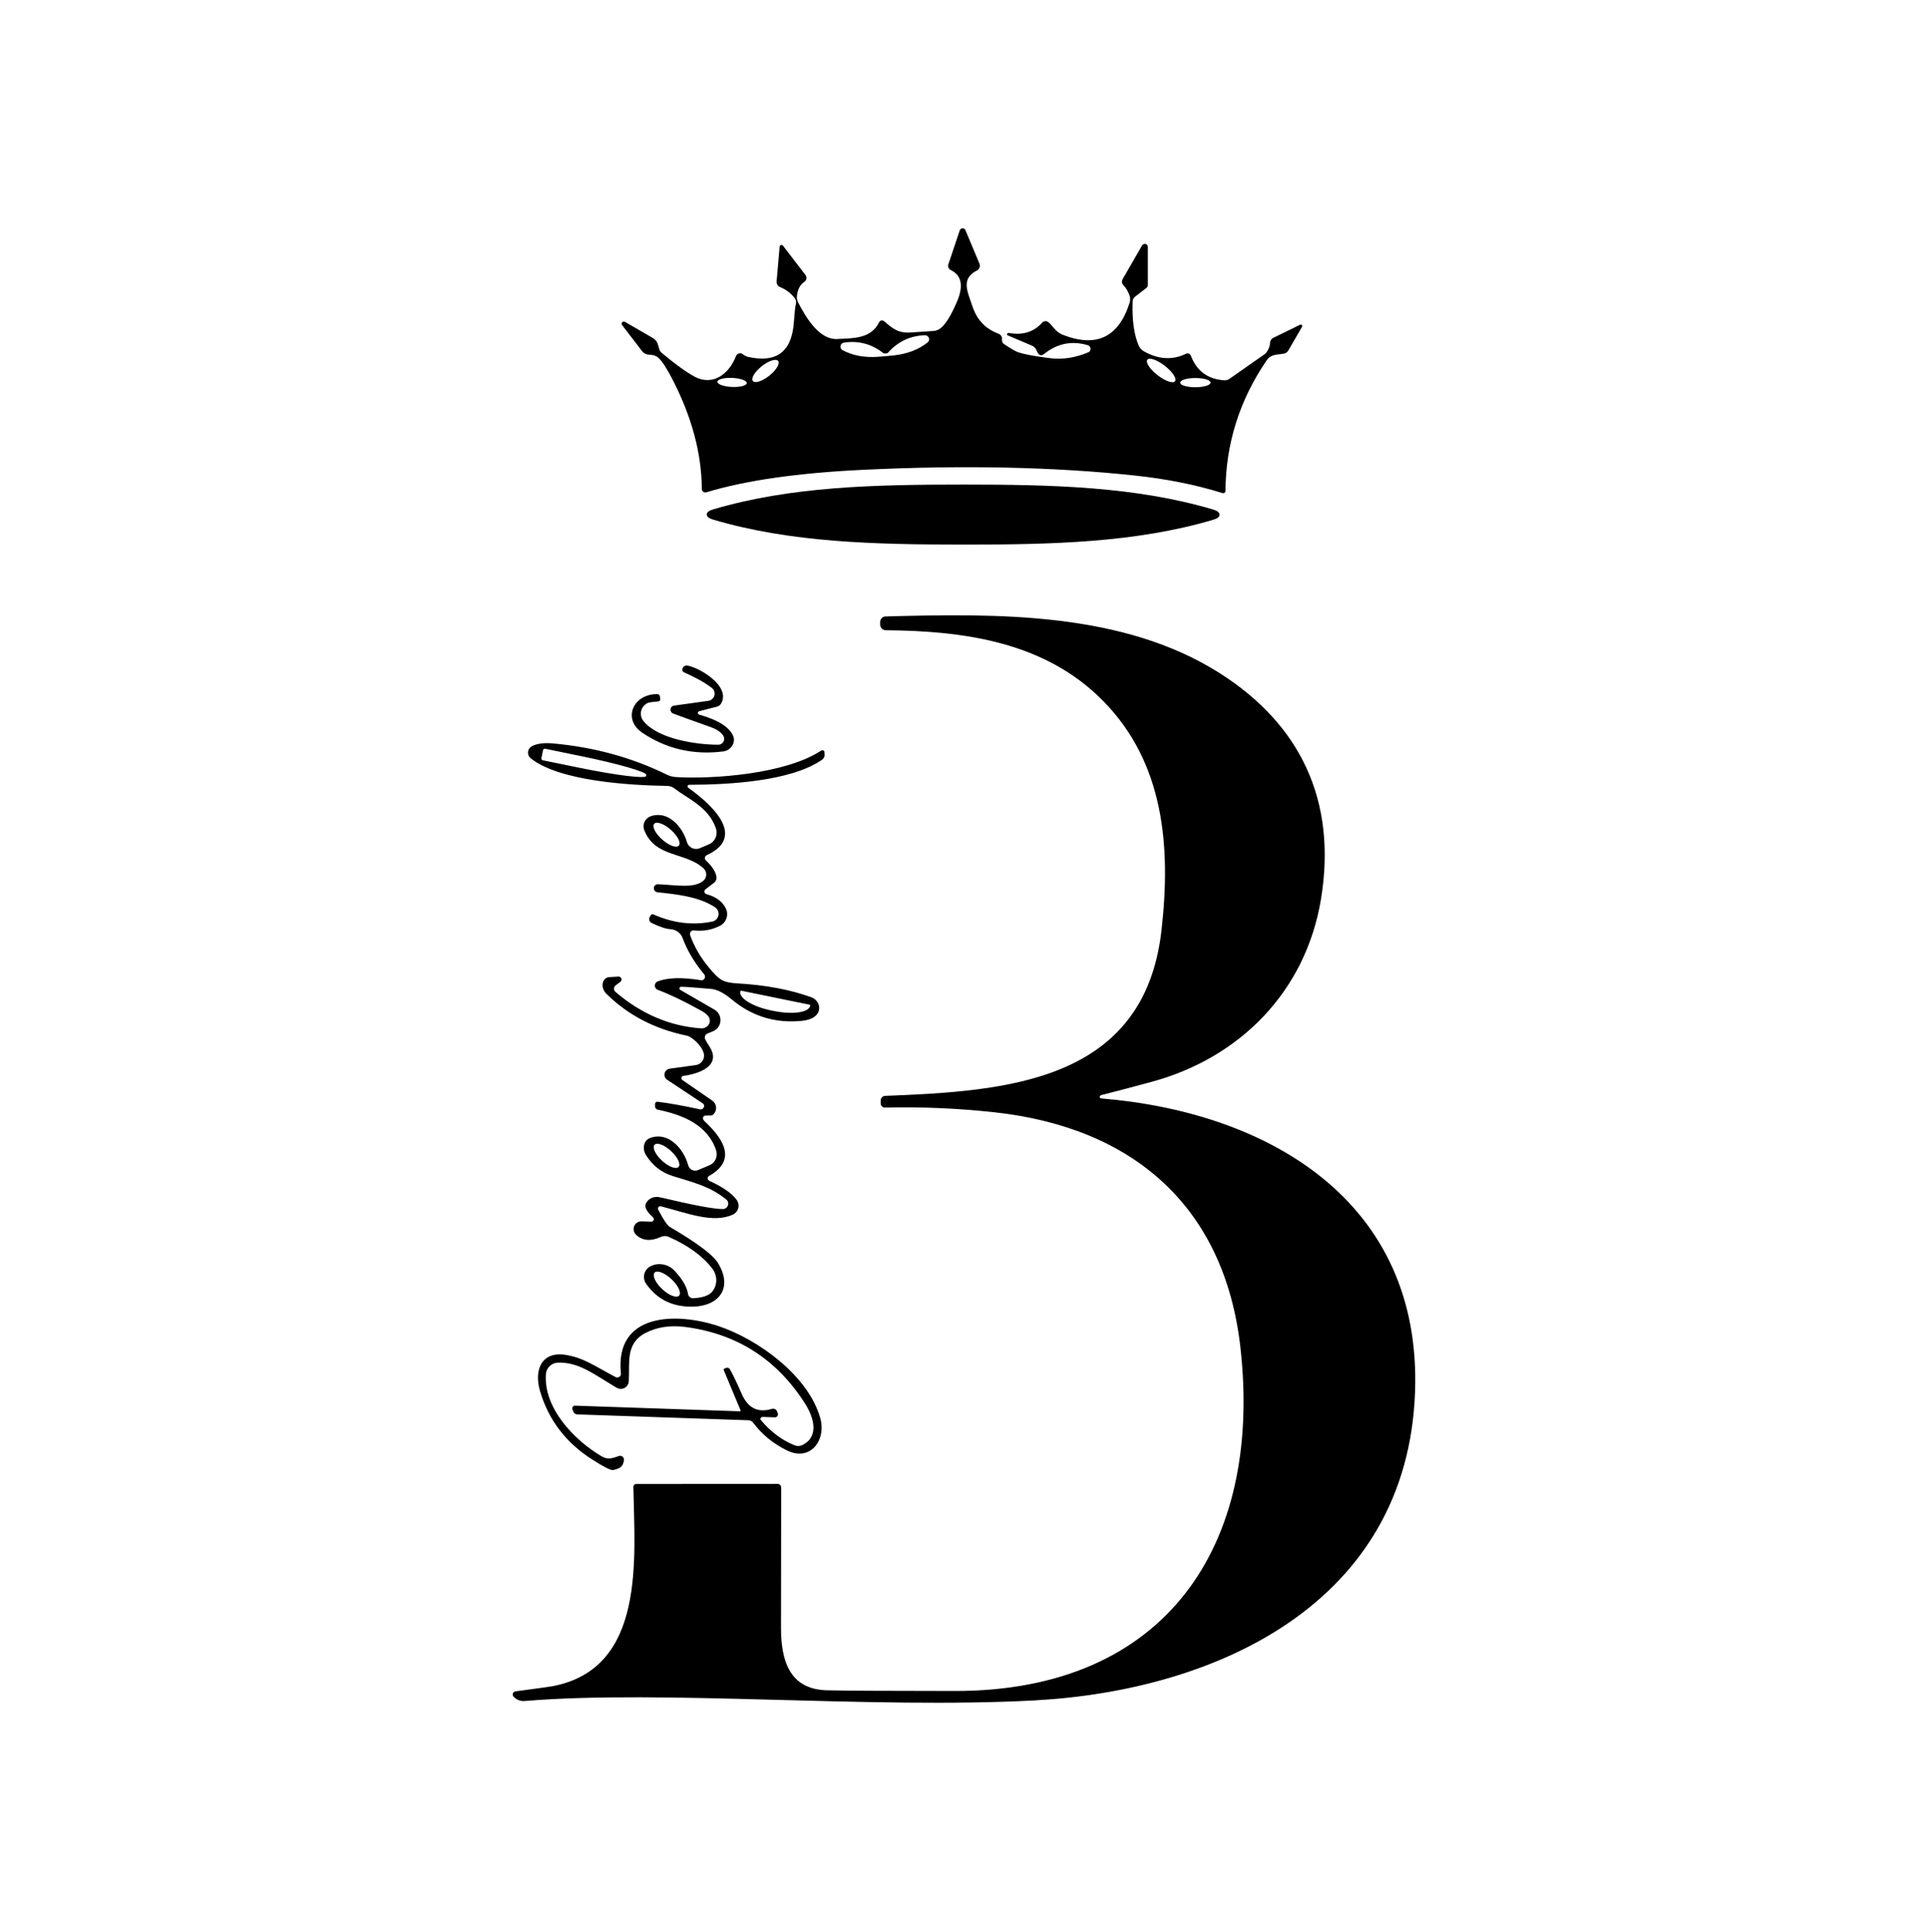 <svg xmlns="http://www.w3.org/2000/svg" width="512" height="513" viewBox="0 0 512 513" fill="none"><path d="M267.48 88.932C267.43 88.912 267.4 88.862 267.41 88.812V88.792C267.45 88.552 267.66 88.382 267.89 88.412C267.89 88.412 267.91 88.412 267.92 88.412C271.58 89.082 274.53 88.172 276.77 85.672C277.15 85.242 277.78 85.152 278.27 85.462C279.42 86.192 280.09 88.042 282.18 88.882C291.12 92.412 297.05 89.592 299.97 80.422C300.17 79.802 300.17 79.142 299.97 78.532C299.65 77.502 299.08 76.532 298.25 75.612C297.89 75.222 297.83 74.652 298.09 74.192L303.28 65.182C303.51 64.792 304.02 64.652 304.41 64.872C304.67 65.022 304.82 65.292 304.82 65.592V75.662C304.82 75.982 304.67 76.292 304.41 76.492L301.45 78.762C301.04 79.072 300.79 79.562 300.78 80.072C300.6 84.982 301.15 88.892 302.41 91.812C302.68 92.402 303.12 92.892 303.68 93.232C307.55 95.462 311.31 95.702 314.96 93.942C315.43 93.712 315.99 93.912 316.22 94.392C316.23 94.412 316.24 94.442 316.25 94.462C317.81 98.552 320.79 100.732 325.19 100.992C325.63 101.012 326.06 100.892 326.43 100.642L335.81 94.072C336.04 93.912 336.25 93.702 336.41 93.452C336.98 92.582 337.26 91.802 337.26 91.112C337.26 90.512 337.6 89.972 338.13 89.712L345.28 86.222C345.48 86.142 345.71 86.222 345.8 86.412C345.85 86.522 345.85 86.652 345.78 86.762L342.13 93.062C341.86 93.542 341.38 93.862 340.82 93.932C338.82 94.202 337.42 94.162 336.39 95.662C329.17 106.222 325.52 117.802 325.43 130.392C325.43 130.712 325.16 130.972 324.84 130.972C324.78 130.972 324.73 130.962 324.67 130.942C317.55 128.722 309.78 127.162 301.36 126.272C279.93 123.982 255.88 123.472 229.2 124.752C211.88 125.582 198.01 127.562 187.59 130.722C187.1 130.882 186.57 130.592 186.41 130.092C186.38 130.002 186.37 129.902 186.37 129.802C186.32 120.422 183.73 110.742 178.6 100.772C177.15 97.952 175.94 96.072 174.99 95.142C174.48 94.632 173.8 94.312 173.08 94.252L172.19 94.162C171.53 94.102 170.92 93.782 170.53 93.262L165.22 86.342C165.01 86.092 165.05 85.722 165.3 85.522C165.49 85.362 165.77 85.342 165.99 85.482L173.37 89.752C174.02 90.112 174.49 90.722 174.7 91.432L175.11 92.792C175.21 93.142 175.42 93.442 175.69 93.682C179.32 96.712 182.26 98.832 184.49 100.032C189.3 102.602 193.64 99.302 195.45 94.562C195.66 94.022 196.24 93.712 196.81 93.832C197.2 93.922 197.75 94.572 198.67 94.772C206.2 96.452 210.25 93.412 210.81 85.652C211 82.982 211.18 81.332 211.36 80.692C211.49 80.152 211.38 79.592 211.04 79.172C210.04 77.862 208.74 76.882 207.15 76.232C206.55 75.992 206.18 75.382 206.23 74.732L207.04 65.492C207.06 65.222 207.3 65.012 207.57 65.042C207.71 65.052 207.84 65.122 207.92 65.232L213.9 73.022C214.32 73.582 214.21 74.382 213.65 74.812C213.63 74.822 213.62 74.842 213.6 74.852C212.42 75.642 211.76 76.942 211.62 78.762C211.59 79.292 211.7 79.822 211.94 80.302C214.06 84.392 217.57 90.272 222.35 90.022C226.81 89.792 231.32 89.932 233.47 85.562C233.67 85.142 234.18 84.962 234.61 85.172C234.68 85.202 234.74 85.252 234.8 85.302C237.03 87.232 238.5 88.502 241.79 88.292C245.71 88.042 247.8 87.902 248.07 87.872C248.67 87.792 249.24 87.562 249.72 87.202C251.09 86.172 252.57 83.792 254.16 80.052C255.93 75.872 255.36 73.092 252.46 71.702C251.91 71.422 251.65 70.792 251.84 70.212L254.87 61.182C255.01 60.752 255.48 60.532 255.9 60.672C256.12 60.742 256.3 60.912 256.39 61.132L260.11 70.022C260.39 70.692 260.11 71.472 259.46 71.812C255.12 74.022 256.89 77.282 258.24 81.332C259.42 84.922 261.73 87.352 265.18 88.622C265.78 88.842 266.15 89.432 266.1 90.052C266.09 90.132 266.08 90.222 266.08 90.302C266.08 90.732 266.28 91.142 266.65 91.382C268.42 92.552 269.62 93.252 270.26 93.492C271.94 94.082 274.83 94.622 278.93 95.122C282.21 95.522 285.57 95.002 289 93.562C289.51 93.342 289.75 92.752 289.53 92.242C289.41 91.972 289.18 91.762 288.89 91.672C284.67 90.412 280.8 91.172 277.3 93.972C276.45 94.672 275.78 94.362 275.28 93.052C275.05 92.472 274.6 92.012 274.02 91.782L267.49 89.002L267.48 88.932ZM235.19 93.852C235.02 93.872 234.9 93.882 234.82 93.872C234.7 93.862 234.58 93.802 234.47 93.692C231.4 91.312 227.94 90.402 224.1 90.982C223.51 91.082 223.11 91.632 223.2 92.212C223.25 92.542 223.45 92.832 223.75 92.982C226.42 94.412 229.53 95.002 233.1 94.752C233.83 94.702 234.56 94.642 235.28 94.572C236 94.512 236.73 94.442 237.46 94.362C241.01 93.962 243.97 92.812 246.33 90.932C246.8 90.572 246.88 89.902 246.51 89.442C246.3 89.172 245.96 89.012 245.62 89.022C241.74 89.152 238.5 90.672 235.9 93.572C235.81 93.692 235.71 93.762 235.6 93.802C235.52 93.822 235.39 93.842 235.21 93.852H235.19ZM312.04 101.242C312.57 100.552 311.36 98.722 309.33 97.142C307.3 95.562 305.22 94.842 304.69 95.522C304.16 96.212 305.37 98.042 307.4 99.622C309.43 101.202 311.51 101.922 312.04 101.242ZM206.64 95.852C206.09 95.152 204.14 95.782 202.28 97.252C200.43 98.722 199.37 100.482 199.92 101.172C200.47 101.872 202.42 101.242 204.28 99.772C206.13 98.302 207.19 96.542 206.64 95.852ZM198.32 101.732C198.35 101.072 196.63 100.452 194.47 100.352C192.31 100.252 190.54 100.712 190.51 101.372C190.48 102.032 192.2 102.652 194.36 102.752C196.52 102.852 198.29 102.392 198.32 101.732ZM321.48 101.592C321.48 100.922 319.67 100.382 317.44 100.382C315.21 100.382 313.41 100.942 313.41 101.622C313.41 102.292 315.22 102.842 317.45 102.832C319.68 102.832 321.48 102.272 321.48 101.592Z" fill="black"></path><path d="M255.78 128.672C279.48 128.672 301.55 129.202 322.14 135.292C323.28 135.632 323.86 136.092 323.86 136.672C323.86 137.252 323.29 137.702 322.14 138.032C301.55 144.102 279.46 144.612 255.78 144.612C232.08 144.592 210.01 144.062 189.42 137.992C188.26 137.652 187.69 137.192 187.69 136.612C187.69 136.032 188.27 135.582 189.42 135.252C210.01 129.182 232.08 128.672 255.78 128.672Z" fill="black"></path><path d="M292.38 290.822C292.14 290.882 292 291.132 292.07 291.362C292.12 291.542 292.27 291.672 292.45 291.682C337.16 295.362 377.64 319.202 375.78 369.692C373.73 425.572 323.35 448.882 274.75 451.522C231.68 453.862 176.16 448.632 139.32 451.682C138.28 451.772 137.25 451.392 136.51 450.652L136.39 450.532C136.07 450.202 136.07 449.682 136.39 449.362C136.51 449.242 136.68 449.162 136.85 449.132C142.75 448.342 146.01 447.892 146.64 447.772C171.62 443.112 168.52 413.772 168.2 394.792C168.2 394.392 168.52 394.062 168.93 394.062L206.51 394.042C207.03 394.042 207.45 394.462 207.45 394.992C207.45 395.012 207.45 395.042 207.45 395.062C207.44 395.202 207.42 407.592 207.4 432.212C207.4 440.562 209.42 448.572 219.54 448.832C223.62 448.952 234.99 449.012 253.65 449.022C309.69 449.062 335.3 410.312 329.41 357.862C325.2 320.442 300.98 299.402 264.11 295.362C254.4 294.302 244.7 293.882 235.03 294.102C234.41 294.122 233.9 293.642 233.88 293.042C233.88 293.032 233.88 293.022 233.88 293.002V292.222C233.88 291.572 234.39 291.032 235.05 291.002C267.12 289.742 303.82 287.462 308.44 247.092C311.01 224.562 309.06 202.522 292.97 186.152C277.57 170.472 256.17 167.532 235.23 167.352C234.41 167.352 233.74 166.672 233.74 165.852V165.162C233.74 164.362 234.37 163.712 235.16 163.692C265 162.882 298.16 162.472 323.79 178.682C345.26 192.262 355.12 212.542 350.8 238.762C346.75 263.282 329.28 280.852 306.04 287.212C301.71 288.402 297.17 289.602 292.41 290.802L292.38 290.822Z" fill="black"></path><path d="M185.69 188.852C185.44 188.922 185.29 189.182 185.36 189.442C185.4 189.602 185.53 189.732 185.69 189.772C190.65 191.152 193.64 193.022 194.68 195.382C195.33 196.882 194.54 198.642 192.91 199.312C192.63 199.432 192.33 199.502 192.03 199.542C184.1 200.532 176.94 198.872 170.54 194.552C165.25 190.972 168.1 184.232 174.59 184.322C174.92 184.332 175.19 184.582 175.24 184.902L175.35 185.632C175.39 185.932 175.18 186.212 174.88 186.252H174.86C173.33 186.372 172.37 186.512 171.99 186.672C170.42 187.402 169.74 189.262 170.47 190.822C170.58 191.052 170.71 191.272 170.87 191.462C174.76 196.272 184.94 197.742 190.73 197.762C191.6 197.762 192.31 197.062 192.31 196.192C192.31 195.842 192.2 195.512 191.99 195.232C191.29 194.312 190.25 193.612 188.86 193.122C183.01 191.032 179.64 189.822 178.75 189.472C178.19 189.252 177.91 188.612 178.13 188.052C178.27 187.682 178.6 187.422 178.99 187.372L188.11 186.102C189.17 185.962 189.91 184.982 189.76 183.932C189.69 183.422 189.42 182.962 189.01 182.652C186.78 180.952 184.18 179.682 181.61 178.512C181.24 178.342 181.07 177.902 181.25 177.522C181.25 177.522 181.25 177.502 181.26 177.502L181.38 177.272C181.58 176.892 182 176.672 182.42 176.722C185.43 177.112 194.14 182.082 191.52 186.762C191.27 187.212 190.85 187.542 190.35 187.662L185.68 188.852H185.69Z" fill="black"></path><path d="M186.96 297.592C191.35 301.682 196.31 307.792 188.29 312.262C187.95 312.442 187.82 312.872 188 313.222C188.08 313.362 188.2 313.472 188.34 313.542C191.99 315.222 194.42 316.912 195.65 318.642C196.49 319.822 196.21 321.452 195.04 322.282C194.9 322.382 194.76 322.462 194.6 322.532C189.31 324.942 182.44 322.092 175.5 320.322C175.17 320.232 174.83 320.432 174.74 320.762C174.7 320.912 174.72 321.072 174.79 321.202C176.17 323.872 177.22 325.412 177.92 325.822C185 329.972 189.22 333.122 190.58 335.252C194.77 341.912 191.04 346.902 183.77 346.972C178.5 347.022 174.43 344.982 171.57 340.862C170.58 339.432 170.93 337.472 172.36 336.472C172.54 336.342 172.74 336.232 172.95 336.152L173 336.112C175.1 335.232 177.52 335.732 179.09 337.382C181.2 339.612 182.41 341.692 182.72 343.632C182.83 344.292 183.42 344.762 184.1 344.732C186.51 344.592 188.14 344.062 188.99 343.142C190.56 341.442 190.62 338.782 189.13 336.822C186.56 333.482 182.69 330.682 177.52 328.412C176.9 328.142 176.19 328.152 175.57 328.432C172.81 329.672 170.58 329.482 168.9 327.862C168.08 327.072 168.04 325.762 168.83 324.942C169.24 324.512 169.8 324.282 170.39 324.312L172.97 324.402C173.33 324.402 173.63 324.122 173.64 323.762C173.64 323.572 173.57 323.402 173.43 323.272C171.73 321.742 171.09 320.522 171.5 319.622C172.12 318.262 173.69 317.552 175.25 317.922C184.17 320.042 189.75 321.092 191.99 321.052C192.78 321.032 193.41 320.372 193.39 319.582C193.39 319.162 193.19 318.762 192.86 318.502C188.56 315.072 184.7 314.162 178.66 312.292C175.65 311.362 173.27 309.482 171.51 306.662C170.59 305.172 170.86 303.282 172.13 302.442C172.27 302.352 172.42 302.272 172.57 302.212C177.46 300.332 181.58 305.042 182.75 309.412C183.03 310.452 184.09 311.072 185.13 310.792C185.22 310.772 185.3 310.742 185.38 310.702L188.37 309.442C189.91 308.802 190.69 307.082 190.18 305.492C188 298.822 181.49 296.042 174.71 294.682C174.26 294.592 173.94 294.182 173.95 293.722L173.97 293.102C173.97 292.802 174.23 292.562 174.55 292.562C174.57 292.562 174.59 292.562 174.61 292.562C177.65 292.932 181.39 293.592 185.81 294.562C186.42 294.692 186.82 294.422 187 293.752C187.04 293.622 186.98 293.432 186.84 293.172C186.82 293.122 186.78 293.092 186.73 293.062L177.17 286.722C176.43 286.232 176.22 285.232 176.71 284.492C176.96 284.112 177.37 283.852 177.82 283.782L184.79 282.822C186.17 282.632 187.14 281.352 186.95 279.972C186.93 279.822 186.89 279.662 186.84 279.512C186.34 278.062 185.25 276.742 183.57 275.562C183.17 275.282 182.73 275.092 182.28 274.992C173.78 273.222 166.68 269.502 160.97 263.822C159.9 262.752 159.7 261.092 160.52 260.112C160.76 259.832 161.06 259.622 161.41 259.512C161.48 259.492 162.42 259.422 164.22 259.322C164.65 259.292 165.02 259.612 165.06 260.032C165.08 260.292 164.97 260.542 164.75 260.702L163.49 261.662C163 262.042 162.91 262.742 163.29 263.222C163.34 263.282 163.39 263.342 163.45 263.392C170.27 269.232 177.83 272.462 186.12 273.072C187.32 273.162 188.38 272.342 188.5 271.242C188.52 271.012 188.5 270.782 188.44 270.562C188.24 269.802 187.48 269.072 186.17 268.352C181.72 265.882 177.9 264.052 174.7 262.852C174.07 262.632 173.75 261.942 173.97 261.312C174.09 260.972 174.36 260.712 174.7 260.582C177.32 259.582 181.14 259.482 186.15 260.282C186.66 260.362 187.14 260.012 187.22 259.492C187.26 259.232 187.19 258.962 187.02 258.752C184.41 255.622 182.5 252.412 181.29 249.122C180.79 247.742 179.5 246.802 178.02 246.732C176.88 246.682 175.21 246.132 173.03 245.072C172.47 244.792 172.24 244.112 172.52 243.552C172.52 243.532 172.54 243.512 172.55 243.492L172.83 243.012C172.96 242.782 173.25 242.692 173.5 242.802C178.75 245.142 183.97 245.772 189.16 244.712C190.29 244.482 191.02 243.382 190.78 242.242C190.67 241.692 190.34 241.222 189.88 240.912C185.65 238.112 179.79 237.482 174.6 236.932C174.02 236.872 173.59 236.362 173.64 235.782V235.742C173.7 235.182 174.18 234.772 174.74 234.802C179.75 235.032 184.19 235.932 186.72 233.932C187.67 233.182 187.82 231.792 187.06 230.832C186.98 230.732 186.9 230.642 186.81 230.562C181.89 226.122 173.99 227.832 171.09 220.422C170.52 218.982 171.25 217.352 172.73 216.772C172.79 216.752 172.85 216.722 172.91 216.702C177.53 215.212 181.28 219.622 182.42 223.592C182.81 224.942 184.22 225.722 185.57 225.332C185.66 225.302 185.76 225.272 185.85 225.232L188.22 224.222C189.87 223.542 190.7 221.702 190.13 220.022C188.24 214.322 182.78 212.202 179.17 209.402C178.6 208.952 177.89 208.702 177.17 208.692C167.65 208.552 148.57 207.492 140.94 201.362C140.11 200.692 139.97 199.482 140.64 198.652C140.81 198.442 141.02 198.262 141.26 198.142C142.62 197.442 144.48 197.202 146.84 197.412C157.73 198.392 167.8 201.142 177.04 205.682C177.85 206.082 178.73 206.312 179.62 206.352C189.36 206.922 208.68 205.552 218.1 199.292C218.35 199.132 218.67 199.202 218.84 199.442C218.88 199.502 218.91 199.572 218.92 199.642L218.97 200.142C219.07 200.782 218.79 201.412 218.26 201.772C210.05 207.452 193.66 208.372 183.02 208.392C182.79 208.392 182.59 208.572 182.58 208.802C182.58 208.952 182.65 209.092 182.77 209.172C187.67 212.672 199.02 221.882 187.69 227.072C187.26 227.272 187.07 227.792 187.27 228.222C187.32 228.322 187.38 228.412 187.46 228.482C189.03 229.922 189.96 231.322 190.24 232.692C190.38 233.352 190.13 234.032 189.6 234.422L187.32 236.172C187.01 236.412 186.95 236.852 187.19 237.162C187.28 237.282 187.41 237.362 187.55 237.412C190.22 238.152 191.97 239.472 192.81 241.362C193.54 243.012 192.86 244.962 191.25 245.802C189.1 246.922 186.78 247.342 184.29 247.062C183.77 247.002 183.29 247.382 183.23 247.912C183.21 248.062 183.23 248.212 183.28 248.352C184.4 251.442 186.06 254.302 188.27 256.932C190.98 260.152 191.79 260.892 195.85 261.132C203.3 261.552 209.83 262.782 215.46 264.812C217.03 265.372 217.91 267.032 217.41 268.522C217.3 268.852 217.13 269.152 216.91 269.412C216.1 270.352 214.72 270.912 212.77 271.092C205.83 271.742 199.71 269.862 194.41 265.462C192.29 263.682 190.41 262.722 188.78 262.592C184.65 262.222 182.02 262.042 180.89 262.022C180.64 262.022 180.44 262.242 180.44 262.492C180.44 262.642 180.53 262.782 180.66 262.862L189.74 268.102C191.27 268.992 191.79 270.952 190.9 272.482C190.55 273.082 190.02 273.552 189.39 273.822L187.85 274.462C187.28 274.692 187.01 275.352 187.25 275.932C187.26 275.972 187.28 276.002 187.3 276.032C187.59 276.602 187.97 277.232 188.43 277.942C191.78 283.202 185.19 285.232 181.44 285.692C181.11 285.742 180.89 286.052 180.94 286.382C180.96 286.542 181.05 286.682 181.18 286.772L189.15 292.262C190.23 293.002 190.49 294.492 189.74 295.572C189.58 295.802 189.39 295.992 189.17 296.152C189.09 296.212 188.5 296.232 187.4 296.222C187 296.222 186.67 296.542 186.67 296.942C186.67 297.142 186.75 297.332 186.9 297.472L186.96 297.592ZM144.2 199.222L143.78 201.312C143.73 201.582 143.9 201.842 144.17 201.892L153.96 203.892C163.5 205.852 171.37 206.832 171.57 206.082L171.64 205.762C171.76 205.002 164.14 202.802 154.59 200.842L144.78 198.822C144.51 198.772 144.25 198.942 144.2 199.212V199.222ZM180.28 224.552C180.92 223.832 179.97 221.952 178.16 220.352C176.35 218.752 174.38 218.032 173.74 218.742C173.1 219.462 174.05 221.342 175.86 222.942C177.67 224.542 179.64 225.262 180.28 224.552ZM215 266.792L196.84 263.072C196.74 263.052 196.64 263.112 196.61 263.212L196.59 263.302C196.22 265.062 199.9 267.312 204.82 268.322C204.82 268.322 204.83 268.322 204.84 268.322L205.57 268.462C210.49 269.472 214.78 268.862 215.14 267.102L215.16 267.012C215.18 266.902 215.11 266.802 215.01 266.782L215 266.792ZM180.2 309.872C180.86 309.162 179.96 307.272 178.19 305.642C176.43 304.022 174.47 303.282 173.81 303.992C173.16 304.702 174.05 306.592 175.82 308.222C177.58 309.842 179.54 310.582 180.2 309.872ZM180.34 344.042C181.02 343.312 180.12 341.362 178.32 339.672C176.52 337.982 174.52 337.212 173.83 337.932C173.15 338.662 174.05 340.612 175.85 342.302C177.65 343.992 179.65 344.762 180.34 344.042Z" fill="black"></path><path d="M202.09 377.132C204.75 380.272 207.74 382.492 211.06 383.802C211.71 384.062 212.45 384.032 213.08 383.712C217.68 381.442 216.05 376.282 213.81 372.742C206.28 360.902 195.64 354.112 181.9 352.352C177.96 351.852 174.47 352.392 171.44 353.942C166.01 356.742 167.28 361.962 166.98 366.812C166.91 367.982 165.9 368.872 164.73 368.802C164.39 368.782 164.06 368.682 163.77 368.512C157.38 364.702 153.61 361.642 148.14 361.842C146.46 361.892 145.09 363.212 144.97 364.882C144.32 373.892 152.46 382.402 159.73 386.692C161.45 387.702 162.6 387.242 164.37 386.622C164.9 386.442 165.47 386.732 165.65 387.262C165.69 387.392 165.71 387.522 165.7 387.652C165.59 388.892 165.03 389.682 164 390.022C163.6 390.162 163.2 390.272 162.8 390.362C162.21 390.472 160.4 389.562 157.38 387.632C150.31 383.152 145.66 377.062 143.41 369.382C141.75 363.722 143.83 358.712 150.31 359.792C154.97 360.572 157.44 362.452 163.44 365.652C163.92 365.912 164.52 365.732 164.78 365.262C164.87 365.092 164.91 364.892 164.89 364.702C163.24 348.472 179.72 348.472 190.71 352.102C201.12 355.532 214.68 365.222 217.84 376.602C219.45 382.422 215.22 388.252 208.9 385.112C205.25 383.292 202.29 380.852 200 377.782C199.72 377.402 199.28 377.162 198.8 377.142L153.31 375.582C152.86 375.572 152.45 375.292 152.27 374.872L152.02 374.272C151.86 373.902 152.04 373.482 152.4 373.322C152.5 373.282 152.6 373.262 152.71 373.262L196.48 374.762C196.59 374.762 196.67 374.672 196.67 374.562C196.67 374.542 196.67 374.512 196.66 374.492L192.2 363.832C192.13 363.682 192.2 363.502 192.34 363.432C192.34 363.432 192.35 363.432 192.36 363.432L192.82 363.242C193.18 363.092 193.61 363.222 193.81 363.562C194.55 364.822 195.61 367.022 196.98 370.162C198.63 373.922 201.3 375.242 205 374.112C205.54 373.952 206.11 374.212 206.33 374.732L206.54 375.262C206.71 375.672 206.51 376.132 206.1 376.302C206 376.342 205.89 376.362 205.77 376.362L202.51 376.252C202.21 376.252 201.95 376.472 201.94 376.772C201.94 376.902 201.98 377.042 202.07 377.142L202.09 377.132Z" fill="black"></path></svg>